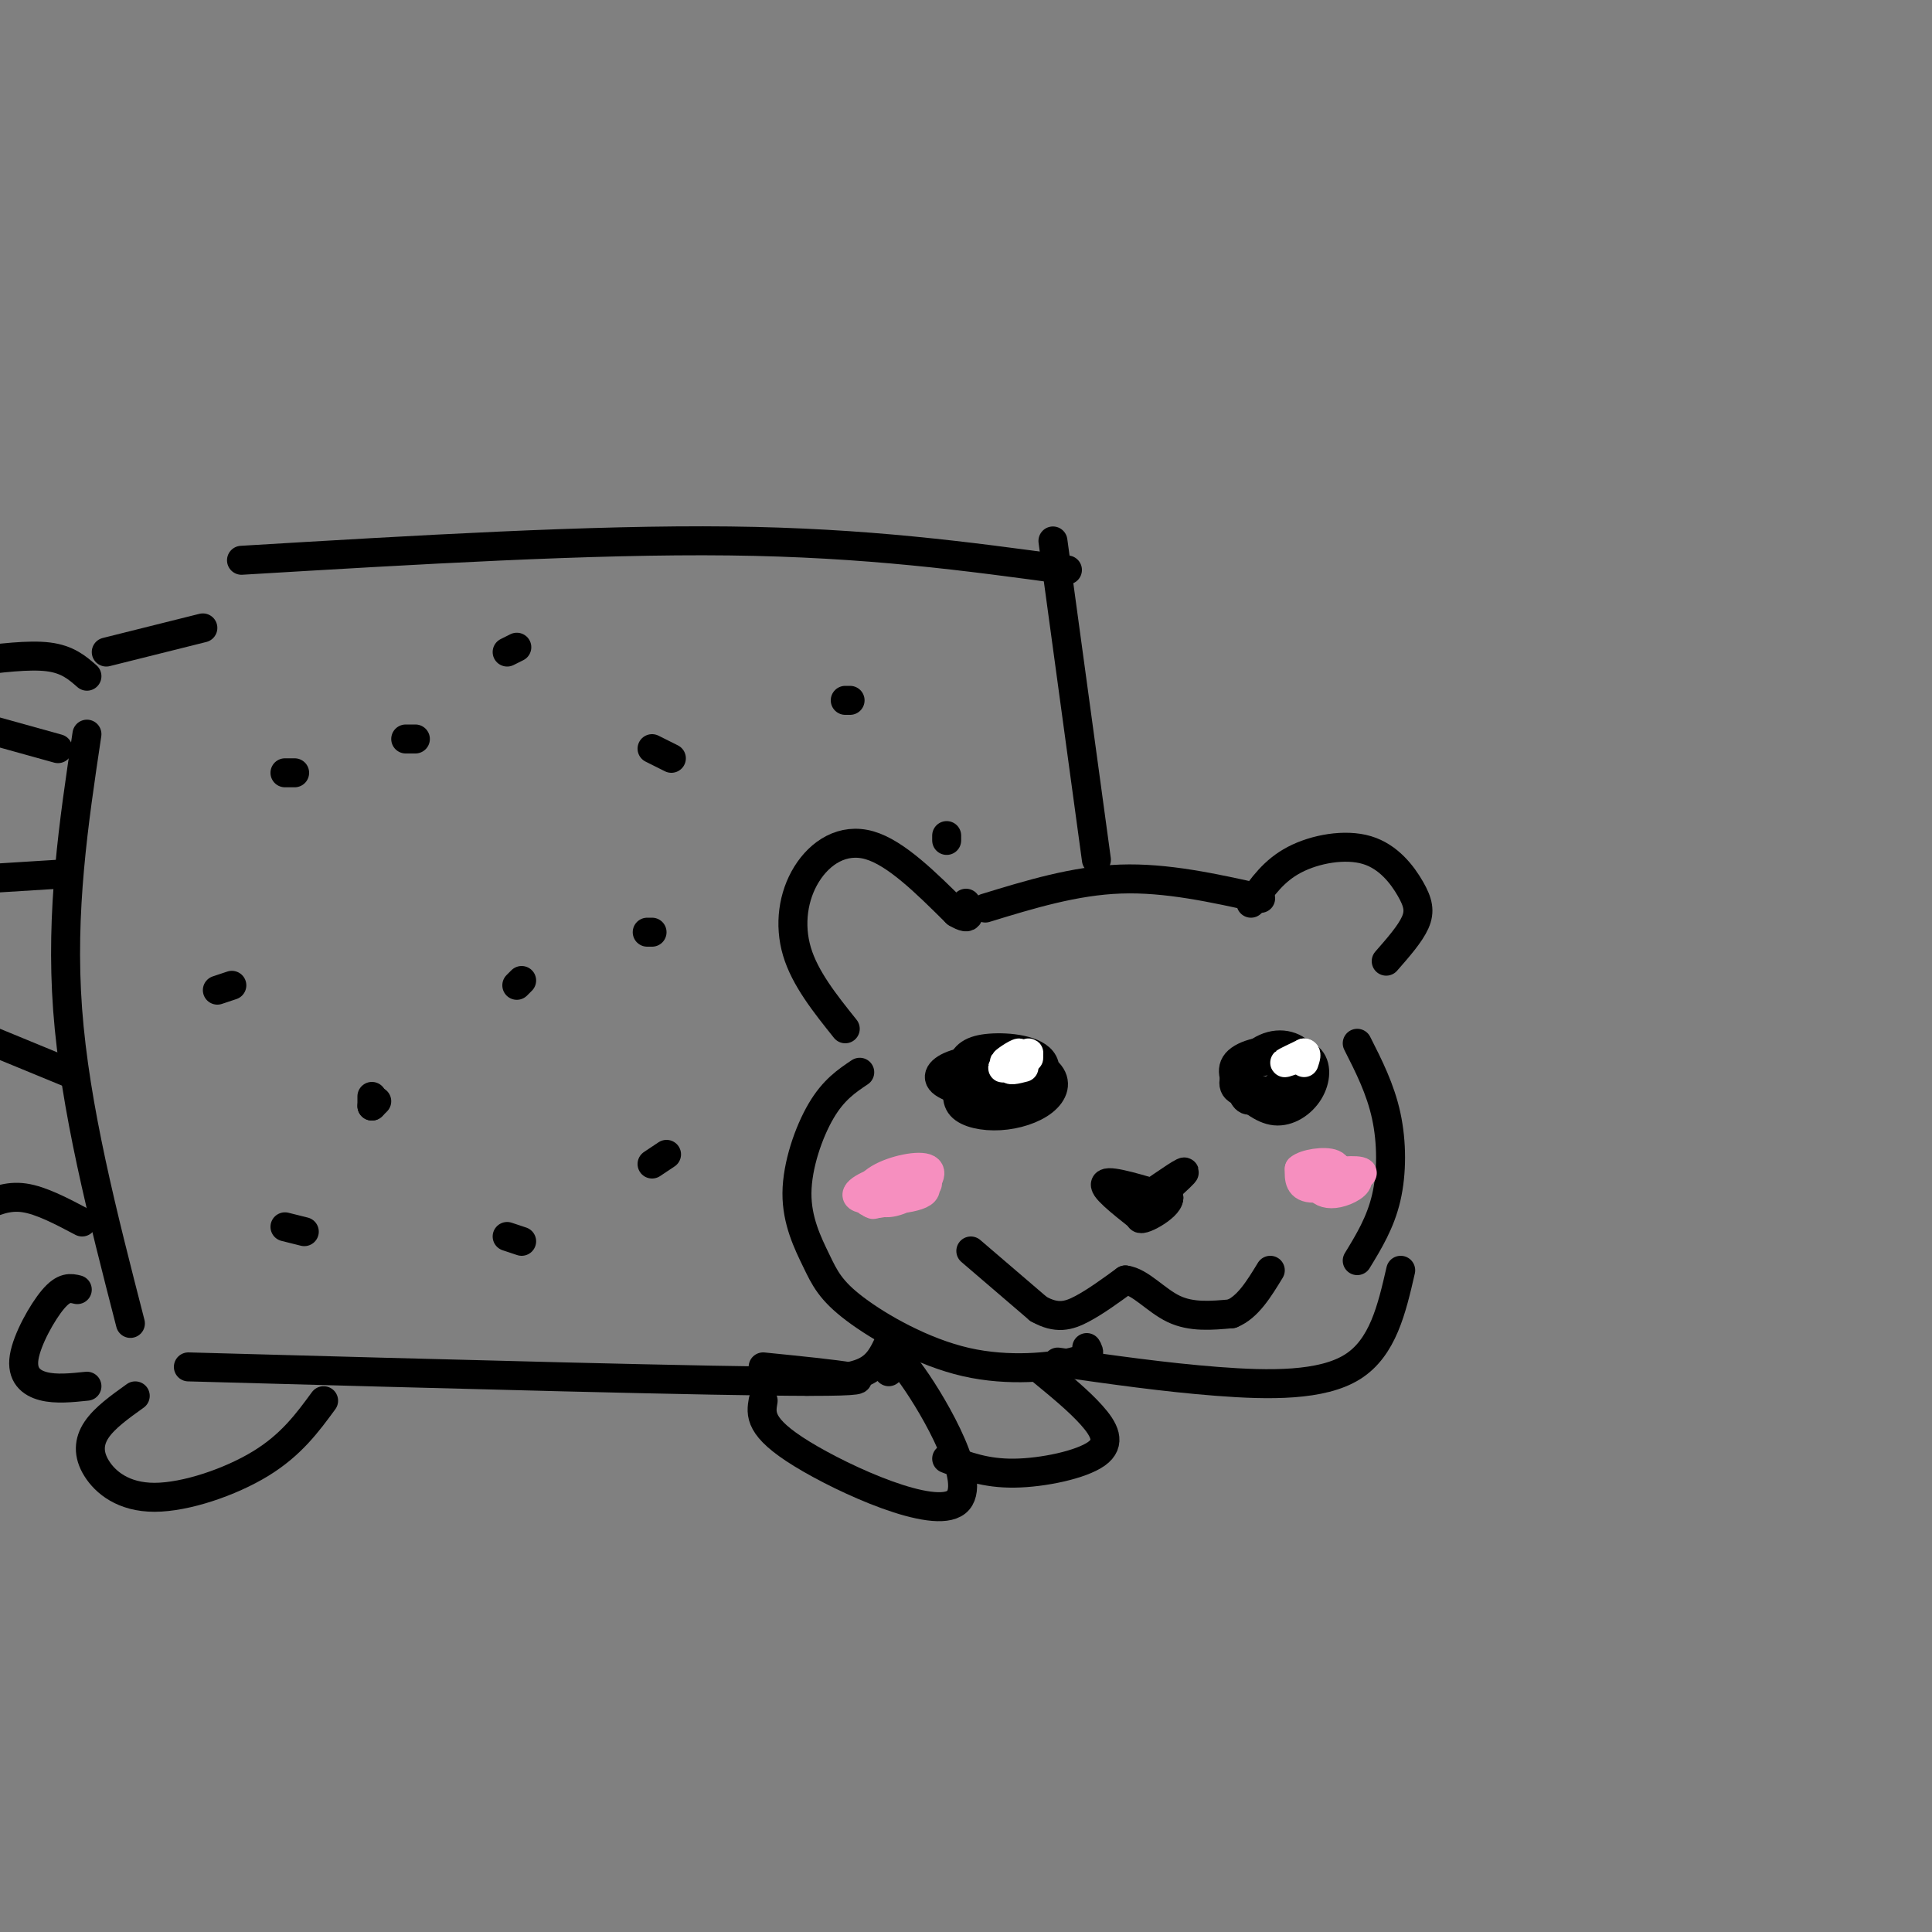 <svg viewBox='0 0 400 400' version='1.1' xmlns='http://www.w3.org/2000/svg' xmlns:xlink='http://www.w3.org/1999/xlink'><rect x="0" y="0" width="400" height="400" fill="#808080" stroke="none"/><g fill='none' stroke='#000000' stroke-width='6' stroke-linecap='round' stroke-linejoin='round'><path d='M175,213c-4.173,-5.214 -8.345,-10.429 -10,-16c-1.655,-5.571 -0.792,-11.500 2,-16c2.792,-4.500 7.512,-7.571 13,-6c5.488,1.571 11.744,7.786 18,14'/><path d='M198,189c3.333,2.000 2.667,0.000 2,-2'/><path d='M178,222c-2.721,1.823 -5.442,3.646 -8,8c-2.558,4.354 -4.954,11.238 -5,17c-0.046,5.762 2.258,10.400 4,14c1.742,3.600 2.920,6.161 8,10c5.080,3.839 14.060,8.957 23,11c8.940,2.043 17.840,1.012 22,0c4.160,-1.012 3.580,-2.006 3,-3'/><path d='M219,282c11.044,1.578 22.089,3.156 33,4c10.911,0.844 21.689,0.956 28,-3c6.311,-3.956 8.156,-11.978 10,-20'/><path d='M204,188c9.250,-2.833 18.500,-5.667 28,-6c9.500,-0.333 19.250,1.833 29,4'/><path d='M259,187c2.360,-3.378 4.721,-6.756 9,-9c4.279,-2.244 10.477,-3.354 15,-2c4.523,1.354 7.372,5.172 9,8c1.628,2.828 2.037,4.665 1,7c-1.037,2.335 -3.518,5.167 -6,8'/><path d='M281,216c2.400,4.733 4.800,9.467 6,15c1.200,5.533 1.200,11.867 0,17c-1.200,5.133 -3.600,9.067 -6,13'/><path d='M236,252c-4.000,-3.167 -8.000,-6.333 -7,-7c1.000,-0.667 7.000,1.167 13,3'/><path d='M242,248c0.024,1.964 -6.417,5.375 -6,4c0.417,-1.375 7.690,-7.536 9,-9c1.310,-1.464 -3.345,1.768 -8,5'/><path d='M208,227c-3.121,0.288 -6.242,0.577 -8,0c-1.758,-0.577 -2.153,-2.018 0,-4c2.153,-1.982 6.852,-4.503 9,-4c2.148,0.503 1.744,4.032 1,6c-0.744,1.968 -1.828,2.376 -5,2c-3.172,-0.376 -8.433,-1.537 -10,-3c-1.567,-1.463 0.559,-3.227 4,-4c3.441,-0.773 8.196,-0.554 11,0c2.804,0.554 3.658,1.444 3,3c-0.658,1.556 -2.829,3.778 -5,6'/><path d='M208,229c-2.191,1.346 -5.169,1.712 -7,0c-1.831,-1.712 -2.515,-5.502 -2,-8c0.515,-2.498 2.229,-3.704 6,-4c3.771,-0.296 9.597,0.317 11,3c1.403,2.683 -1.619,7.437 -5,9c-3.381,1.563 -7.120,-0.063 -9,-2c-1.880,-1.937 -1.899,-4.185 -1,-6c0.899,-1.815 2.716,-3.197 6,-3c3.284,0.197 8.035,1.973 10,4c1.965,2.027 1.145,4.306 -1,6c-2.145,1.694 -5.616,2.802 -9,3c-3.384,0.198 -6.681,-0.515 -8,-2c-1.319,-1.485 -0.659,-3.743 0,-6'/><path d='M199,223c0.933,-2.122 3.264,-4.428 7,-4c3.736,0.428 8.875,3.590 10,6c1.125,2.410 -1.764,4.067 -5,5c-3.236,0.933 -6.819,1.143 -9,-1c-2.181,-2.143 -2.959,-6.638 0,-8c2.959,-1.362 9.657,0.408 10,2c0.343,1.592 -5.668,3.007 -9,3c-3.332,-0.007 -3.986,-1.435 -3,-3c0.986,-1.565 3.612,-3.268 5,-3c1.388,0.268 1.540,2.505 1,3c-0.540,0.495 -1.770,-0.753 -3,-2'/><path d='M203,221c-0.333,0.167 0.333,1.583 1,3'/><path d='M266,226c-2.453,0.480 -4.907,0.960 -7,0c-2.093,-0.960 -3.827,-3.358 -1,-5c2.827,-1.642 10.213,-2.526 11,-1c0.787,1.526 -5.027,5.461 -8,7c-2.973,1.539 -3.106,0.680 -4,-1c-0.894,-1.680 -2.548,-4.183 -1,-6c1.548,-1.817 6.300,-2.948 9,-2c2.700,0.948 3.350,3.974 4,7'/><path d='M269,225c-2.702,1.639 -11.458,2.237 -13,0c-1.542,-2.237 4.130,-7.309 8,-8c3.870,-0.691 5.938,2.999 7,5c1.062,2.001 1.119,2.314 -2,3c-3.119,0.686 -9.412,1.746 -12,1c-2.588,-0.746 -1.470,-3.299 0,-5c1.470,-1.701 3.292,-2.550 6,-3c2.708,-0.450 6.303,-0.502 8,1c1.697,1.502 1.495,4.558 0,7c-1.495,2.442 -4.284,4.269 -7,4c-2.716,-0.269 -5.358,-2.635 -8,-5'/><path d='M256,225c-0.352,-2.584 2.769,-6.546 6,-8c3.231,-1.454 6.572,-0.402 8,2c1.428,2.402 0.944,6.153 -1,8c-1.944,1.847 -5.348,1.789 -8,1c-2.652,-0.789 -4.550,-2.308 -5,-4c-0.450,-1.692 0.550,-3.557 3,-5c2.450,-1.443 6.352,-2.466 8,-1c1.648,1.466 1.042,5.419 -1,7c-2.042,1.581 -5.521,0.791 -9,0'/><path d='M201,259c0.000,0.000 14.000,12.000 14,12'/><path d='M215,271c3.778,2.133 6.222,1.467 9,0c2.778,-1.467 5.889,-3.733 9,-6'/><path d='M233,265c3.089,0.356 6.311,4.244 10,6c3.689,1.756 7.844,1.378 12,1'/><path d='M255,272c3.333,-1.333 5.667,-5.167 8,-9'/></g>
<g fill='none' stroke='#F68FBF' stroke-width='6' stroke-linecap='round' stroke-linejoin='round'><path d='M187,246c-1.552,-0.636 -3.105,-1.272 -3,-2c0.105,-0.728 1.867,-1.549 3,-1c1.133,0.549 1.635,2.467 0,4c-1.635,1.533 -5.408,2.682 -7,2c-1.592,-0.682 -1.004,-3.193 2,-5c3.004,-1.807 8.424,-2.910 10,-2c1.576,0.910 -0.693,3.831 -3,5c-2.307,1.169 -4.654,0.584 -7,0'/><path d='M182,247c-0.708,-1.115 1.022,-3.904 4,-4c2.978,-0.096 7.202,2.500 5,4c-2.202,1.500 -10.832,1.905 -13,1c-2.168,-0.905 2.125,-3.121 6,-4c3.875,-0.879 7.331,-0.421 7,1c-0.331,1.421 -4.450,3.803 -7,4c-2.550,0.197 -3.533,-1.793 -1,-3c2.533,-1.207 8.581,-1.631 9,-1c0.419,0.631 -4.790,2.315 -10,4'/><path d='M182,249c-1.833,0.667 -1.417,0.333 -1,0'/><path d='M277,246c-1.711,-0.047 -3.422,-0.094 -4,-1c-0.578,-0.906 -0.024,-2.670 2,-3c2.024,-0.330 5.516,0.773 6,2c0.484,1.227 -2.042,2.577 -4,3c-1.958,0.423 -3.348,-0.083 -4,-1c-0.652,-0.917 -0.567,-2.246 2,-3c2.567,-0.754 7.614,-0.934 7,0c-0.614,0.934 -6.890,2.981 -10,3c-3.110,0.019 -3.055,-1.991 -3,-4'/><path d='M269,242c1.089,-1.067 5.311,-1.733 7,-1c1.689,0.733 0.844,2.867 0,5'/></g>
<g fill='none' stroke='#FFFFFF' stroke-width='6' stroke-linecap='round' stroke-linejoin='round'><path d='M212,221c-1.638,0.424 -3.275,0.848 -3,0c0.275,-0.848 2.463,-2.968 2,-3c-0.463,-0.032 -3.578,2.022 -3,2c0.578,-0.022 4.848,-2.121 5,-2c0.152,0.121 -3.814,2.463 -5,3c-1.186,0.537 0.407,-0.732 2,-2'/><path d='M210,219c1.156,-0.356 3.044,-0.244 3,0c-0.044,0.244 -2.022,0.622 -4,1'/><path d='M269,219c-1.583,0.583 -3.167,1.167 -3,1c0.167,-0.167 2.083,-1.083 4,-2'/><path d='M270,218c0.667,0.000 0.333,1.000 0,2'/></g>
<g fill='none' stroke='#000000' stroke-width='6' stroke-linecap='round' stroke-linejoin='round'><path d='M227,178c0.000,0.000 -9.000,-66.000 -9,-66'/><path d='M221,118c-20.750,-2.833 -41.500,-5.667 -70,-6c-28.500,-0.333 -64.750,1.833 -101,4'/><path d='M42,130c0.000,0.000 -20.000,5.000 -20,5'/><path d='M18,152c-2.750,18.333 -5.500,36.667 -4,57c1.500,20.333 7.250,42.667 13,65'/><path d='M39,283c54.583,1.500 109.167,3.000 129,3c19.833,0.000 4.917,-1.500 -10,-3'/><path d='M167,286c4.583,-0.333 9.167,-0.667 12,-2c2.833,-1.333 3.917,-3.667 5,-6'/><path d='M158,290c-0.476,2.750 -0.952,5.500 8,11c8.952,5.500 27.333,13.750 32,10c4.667,-3.750 -4.381,-19.500 -9,-26c-4.619,-6.500 -4.810,-3.750 -5,-1'/><path d='M216,284c3.690,3.036 7.381,6.071 10,9c2.619,2.929 4.167,5.750 1,8c-3.167,2.250 -11.048,3.929 -17,4c-5.952,0.071 -9.976,-1.464 -14,-3'/><path d='M67,290c-3.354,4.573 -6.708,9.145 -13,13c-6.292,3.855 -15.522,6.992 -22,7c-6.478,0.008 -10.206,-3.113 -12,-6c-1.794,-2.887 -1.656,-5.539 0,-8c1.656,-2.461 4.828,-4.730 8,-7'/><path d='M18,287c-3.202,0.333 -6.405,0.667 -9,0c-2.595,-0.667 -4.583,-2.333 -4,-6c0.583,-3.667 3.738,-9.333 6,-12c2.262,-2.667 3.631,-2.333 5,-2'/><path d='M17,253c-4.250,-2.250 -8.500,-4.500 -12,-5c-3.500,-0.500 -6.250,0.750 -9,2'/><path d='M14,222c0.000,0.000 -17.000,-7.000 -17,-7'/><path d='M12,181c0.000,0.000 -16.000,1.000 -16,1'/><path d='M12,155c0.000,0.000 -18.000,-5.000 -18,-5'/><path d='M18,140c-2.000,-1.750 -4.000,-3.500 -8,-4c-4.000,-0.500 -10.000,0.250 -16,1'/><path d='M59,160c0.000,0.000 2.000,0.000 2,0'/><path d='M86,153c0.000,0.000 -2.000,0.000 -2,0'/><path d='M108,203c0.000,0.000 -1.000,1.000 -1,1'/><path d='M139,157c0.000,0.000 -4.000,-2.000 -4,-2'/><path d='M175,145c0.000,0.000 1.000,0.000 1,0'/><path d='M48,204c0.000,0.000 -3.000,1.000 -3,1'/><path d='M59,254c0.000,0.000 4.000,1.000 4,1'/><path d='M105,256c0.000,0.000 3.000,1.000 3,1'/><path d='M138,239c0.000,0.000 -3.000,2.000 -3,2'/><path d='M77,227c0.000,0.000 0.000,2.000 0,2'/><path d='M78,228c0.000,0.000 -1.000,1.000 -1,1'/><path d='M134,193c0.000,0.000 1.000,0.000 1,0'/><path d='M196,174c0.000,0.000 0.000,-1.000 0,-1'/><path d='M107,134c0.000,0.000 -2.000,1.000 -2,1'/></g>
</svg>